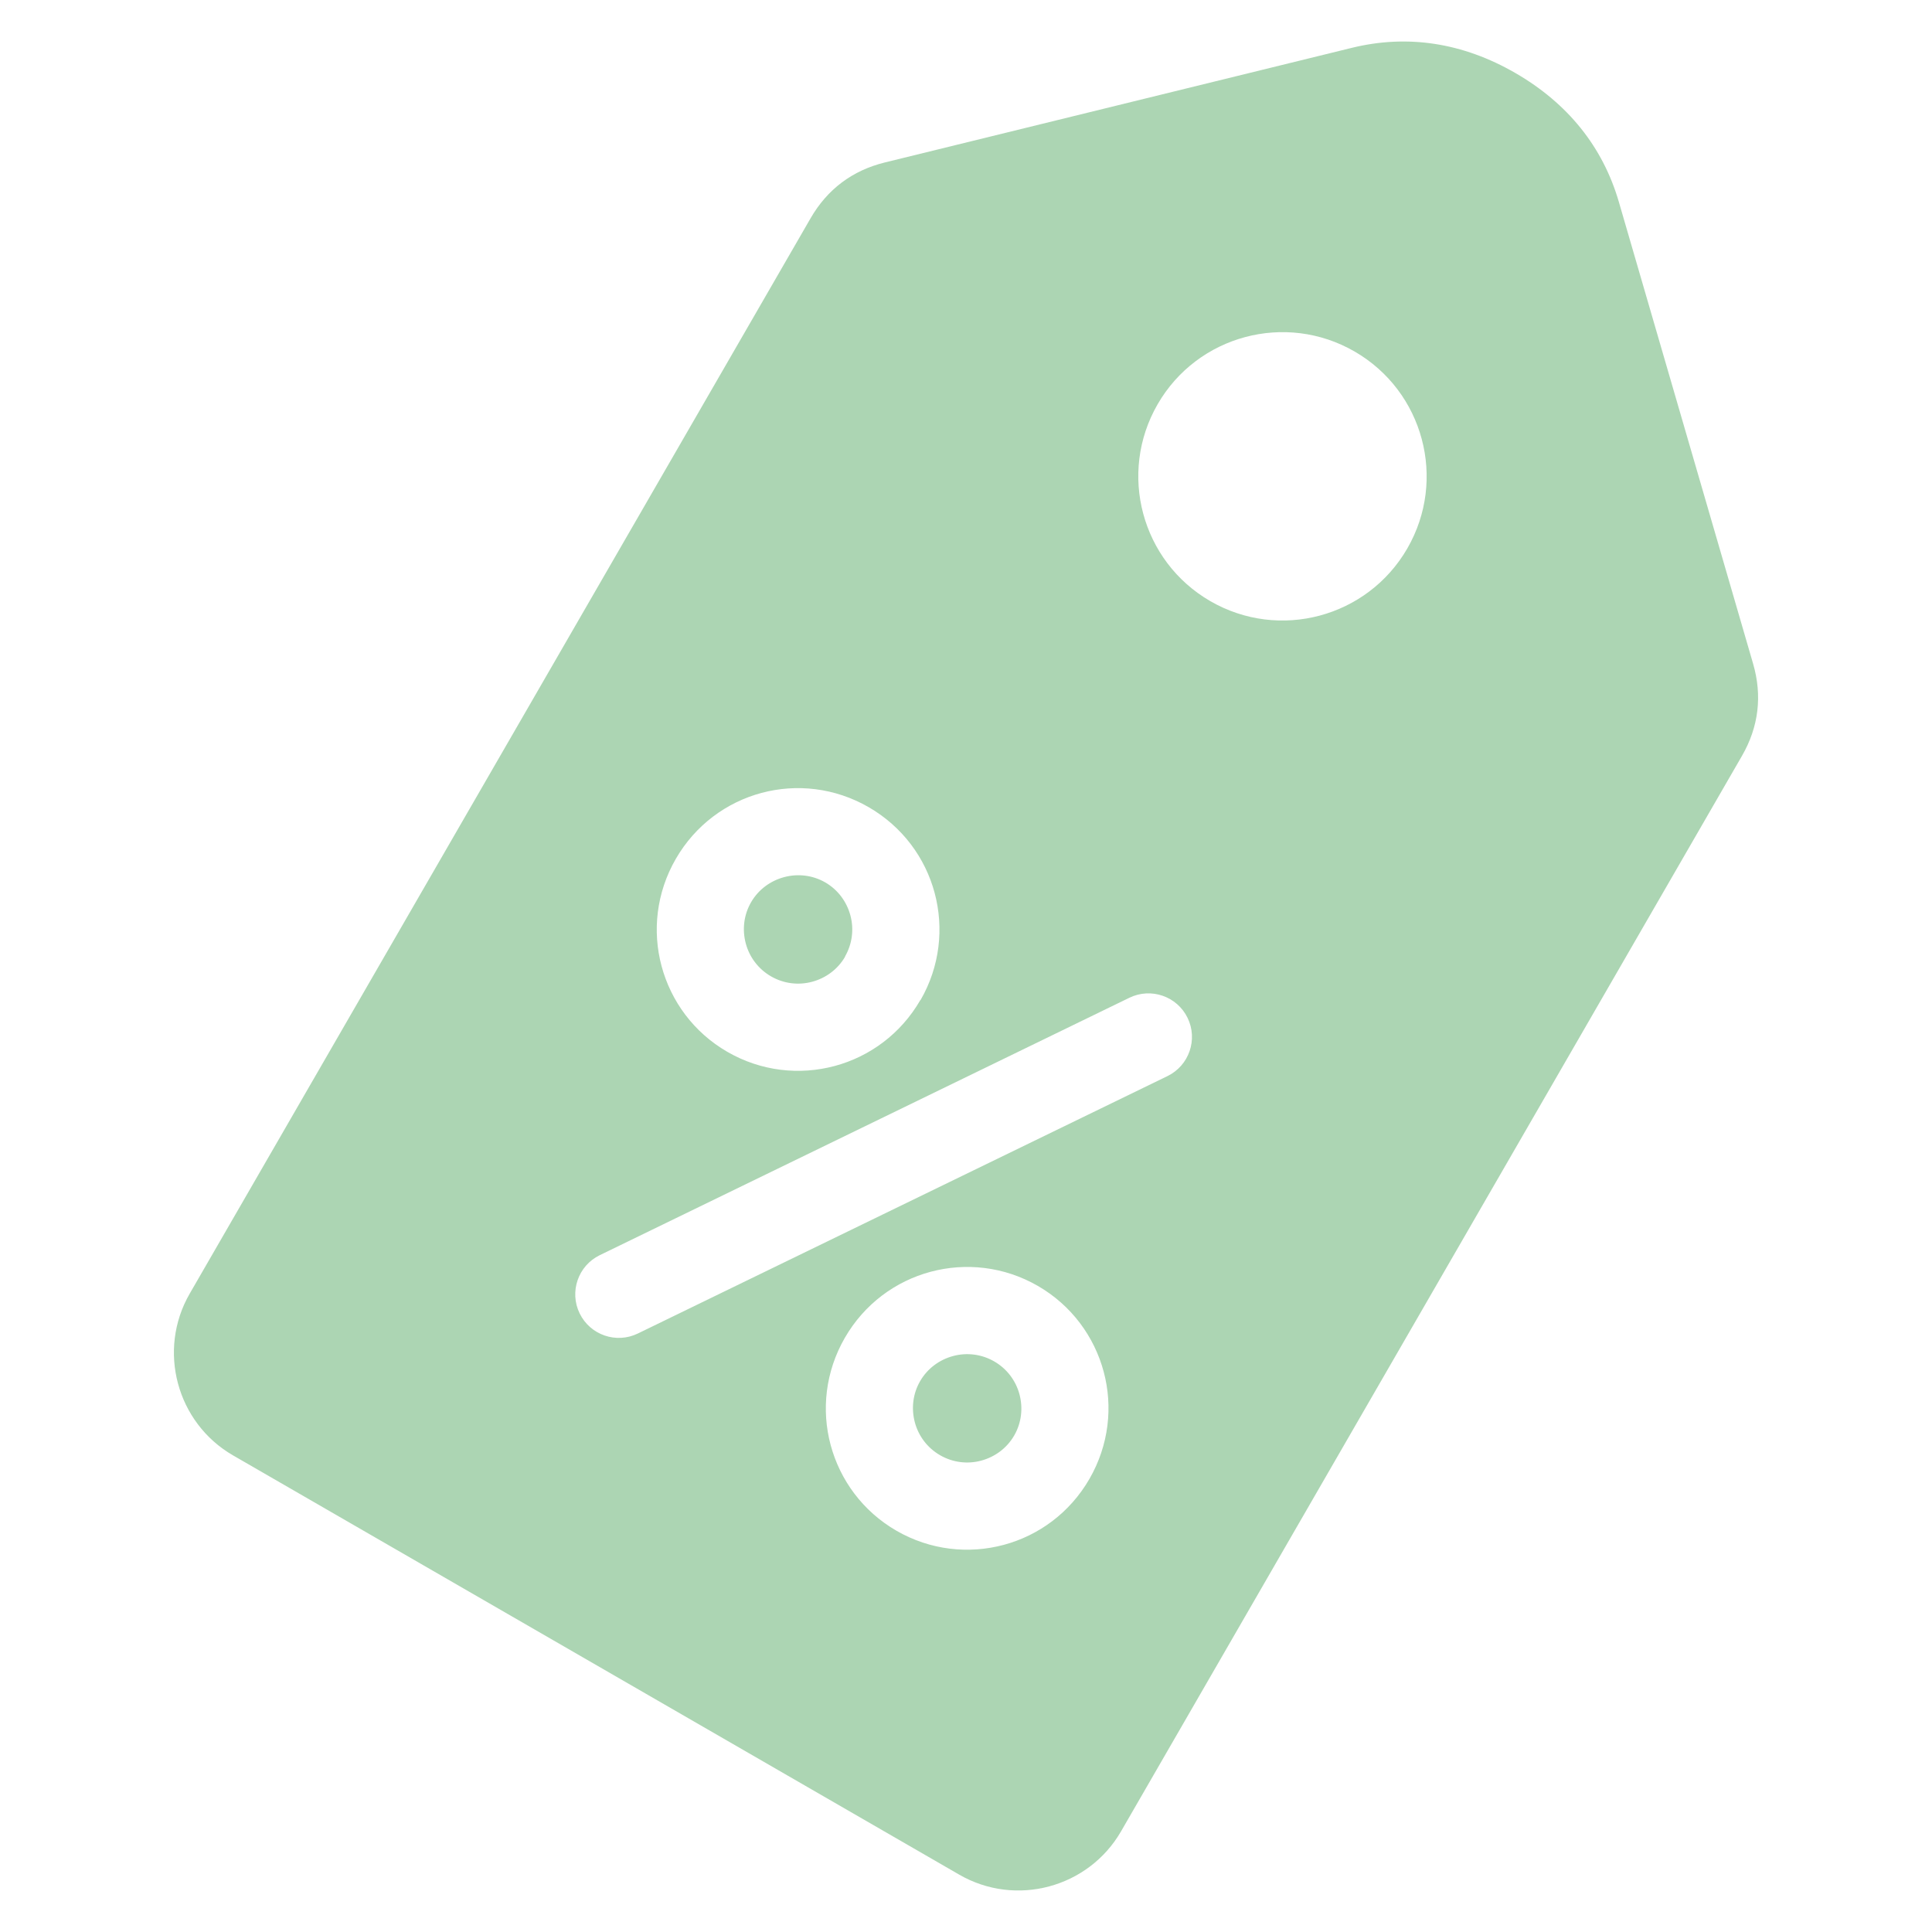 <?xml version="1.0" encoding="UTF-8"?>
<svg xmlns="http://www.w3.org/2000/svg" width="512" height="512" viewBox="0 0 512 512" fill="none">
  <path fill-rule="evenodd" clip-rule="evenodd" d="M461.63 200.332L297.091 485.322C288.449 500.292 269.191 505.451 254.222 496.809L61.764 385.694C46.795 377.051 41.635 357.794 50.277 342.824L214.817 57.834C219.254 50.148 225.895 45.163 234.514 43.048L358.26 12.675C373.007 9.056 387.669 11.313 401.581 19.346C415.494 27.378 424.78 38.948 429.018 53.528L464.587 175.882C467.064 184.402 466.067 192.648 461.63 200.332ZM358.971 93.147C340.698 82.597 317.333 88.858 306.783 107.131C296.233 125.404 302.494 148.77 320.767 159.32C339.04 169.87 362.406 163.609 372.956 145.336C383.505 127.062 377.244 103.697 358.971 93.147ZM230.211 213.911C221.227 208.725 211.03 207.66 201.807 210.131C192.584 212.602 184.285 218.623 179.098 227.606C173.911 236.59 172.846 246.788 175.318 256.01C177.799 265.272 183.813 273.586 192.771 278.758C201.729 283.93 211.936 284.981 221.197 282.499C230.42 280.028 238.718 274.007 243.906 265.023L243.945 265.046C249.117 256.089 250.168 245.881 247.686 236.62C245.215 227.397 239.194 219.099 230.211 213.911ZM275.038 340.778C266.081 335.606 255.873 334.556 246.612 337.037C237.389 339.508 229.091 345.529 223.903 354.513C218.717 363.497 217.651 373.694 220.123 382.917C222.604 392.178 228.618 400.493 237.576 405.664C246.534 410.836 256.741 411.886 266.002 409.405C275.225 406.934 283.524 400.913 288.71 391.929L288.75 391.951L288.711 391.928C293.897 382.944 294.962 372.747 292.491 363.525C290.009 354.265 283.995 345.95 275.038 340.778ZM263.483 360.793C261.852 359.848 260.05 359.235 258.181 358.989C256.312 358.742 254.412 358.868 252.592 359.358C249.007 360.319 245.806 362.617 243.839 366.023C241.872 369.43 241.483 373.351 242.443 376.936C243.393 380.483 245.698 383.668 249.131 385.65C252.564 387.632 256.475 388.035 260.021 387.085C263.606 386.124 266.807 383.826 268.774 380.419L268.735 380.396L268.774 380.418C270.741 377.011 271.13 373.09 270.17 369.505C269.684 367.684 268.843 365.977 267.696 364.482C266.548 362.987 265.116 361.733 263.483 360.793ZM299.282 264.423L158.931 332.639C153.202 335.433 150.822 342.344 153.616 348.073C156.41 353.802 163.321 356.182 169.05 353.387L309.401 285.171C315.13 282.377 317.51 275.466 314.715 269.737C311.922 264.008 305.011 261.629 299.282 264.423ZM225.366 242.601C224.405 239.016 222.107 235.815 218.701 233.848C215.295 231.881 211.373 231.492 207.788 232.453C204.203 233.413 201.002 235.712 199.035 239.118C197.068 242.524 196.679 246.447 197.64 250.031C198.59 253.577 200.895 256.763 204.328 258.745C207.761 260.727 211.672 261.13 215.218 260.18C218.803 259.22 222.004 256.921 223.971 253.515L223.932 253.492C224.876 251.861 225.489 250.059 225.735 248.19C225.981 246.321 225.856 244.421 225.366 242.601Z" fill="#ACD5B3"></path>
</svg>
